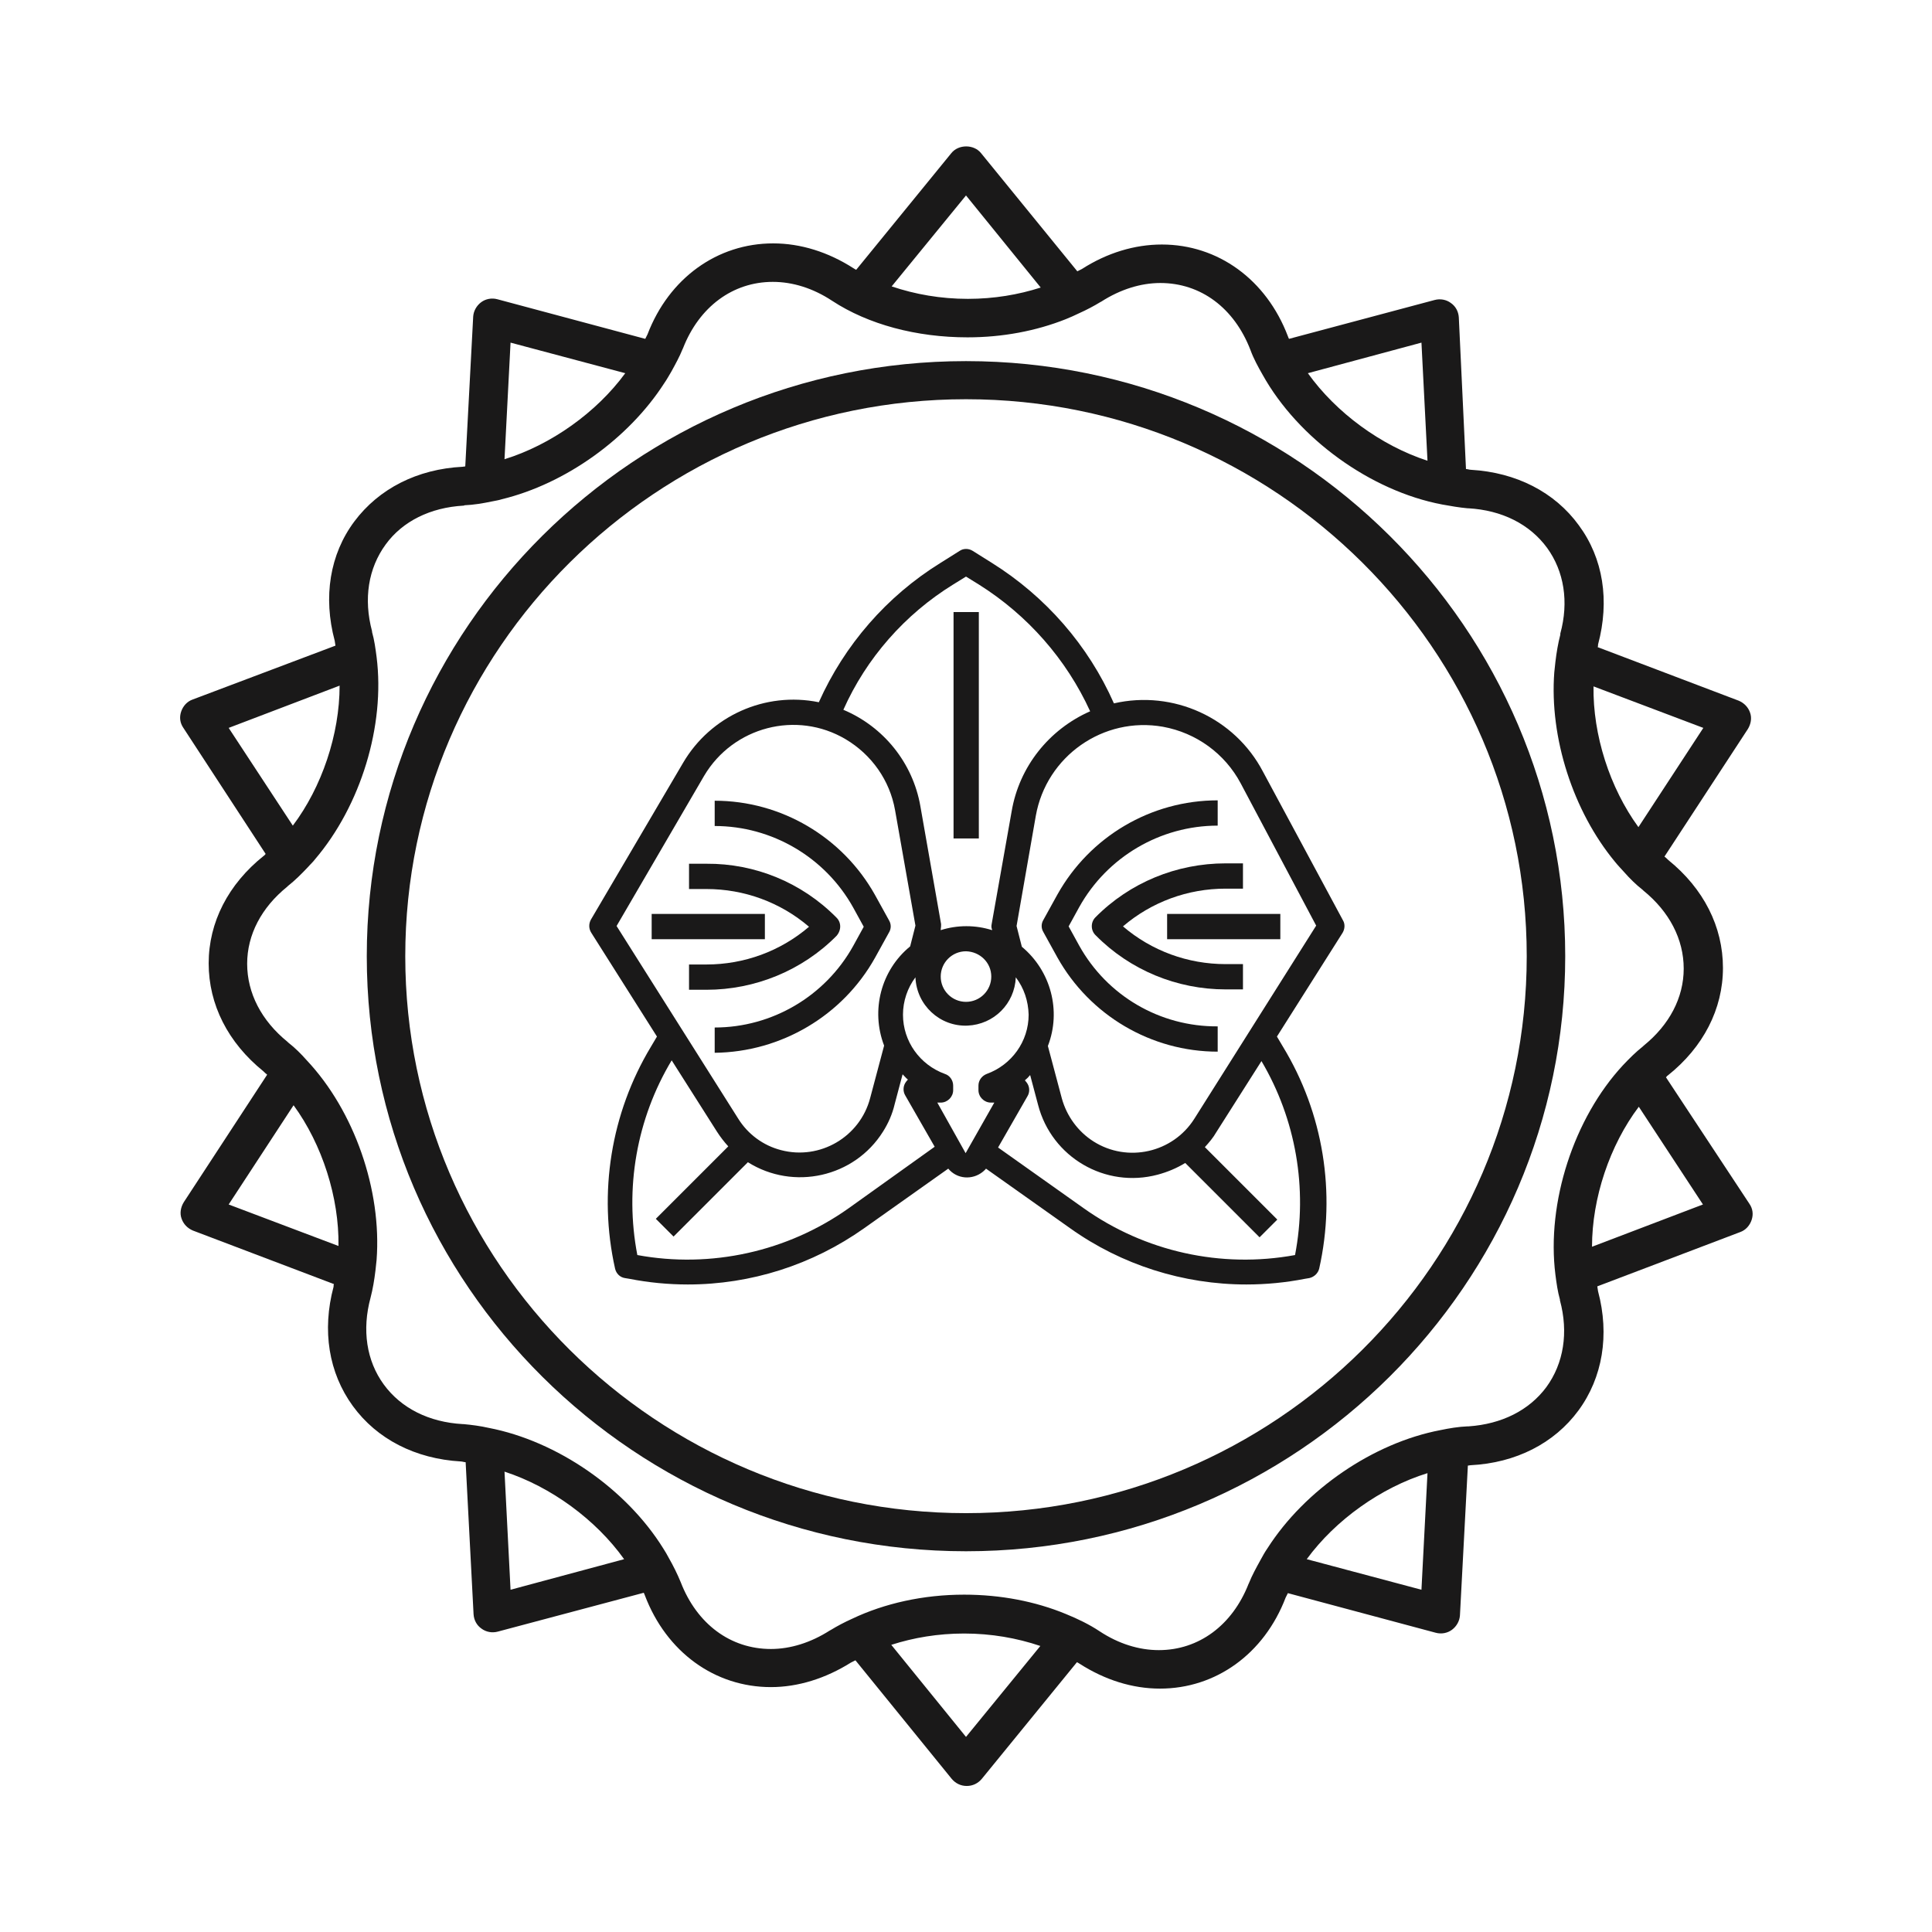 <?xml version="1.0" encoding="utf-8"?>
<svg version="1.1" id="Layer_1" xmlns="http://www.w3.org/2000/svg" x="0px" y="0px" viewBox="0 0 512 512" style="enable-background:new 0 0 512 512;" xml:space="preserve">
    <g fill="#1A1919"><path xmlns="http://www.w3.org/2000/svg" d="M334.7,204.5c-7.5-14.3-23.8-21.7-39.5-18.1c-6.8-15.4-18.1-28.3-32.3-37.2l-5.1-3.2c-1.1-0.7-2.5-0.7-3.5,0l-5.1,3.2 c-14.2,8.8-25.4,21.7-32.2,36.9c-14.2-2.9-28.7,3.6-36,16.1l-24.4,41.5c-0.6,1.1-0.6,2.4,0.1,3.5l17.4,27.5l-1.6,2.7 c-10.6,17.6-14,38.7-9.5,58.8c0.3,1.3,1.3,2.3,2.6,2.5l1.2,0.2c5.1,1,10.3,1.5,15.5,1.5c16.7,0,33-5.2,46.7-14.9l22.3-15.8 c2.3,2.8,6.4,3.1,9.2,0.8c0.3-0.3,0.6-0.5,0.8-0.8l22.3,15.8c13.6,9.7,30,14.9,46.7,14.9c5.2,0,10.4-0.5,15.5-1.5l1.2-0.2 c1.3-0.3,2.3-1.3,2.6-2.5c4.5-20.1,1.1-41.2-9.6-58.8l-1.6-2.7l17.4-27.5c0.6-1,0.7-2.3,0.1-3.3L334.7,204.5z M252.6,154.9l3.4-2.1 l3.4,2.1c12.9,8.1,23.2,19.8,29.5,33.6c-10.9,4.8-18.8,14.7-20.8,26.5l-5.3,29.9c-0.1,0.5-0.1,1,0.1,1.4l0,0.2 c-4.4-1.4-9.2-1.4-13.6,0l0-0.2c0.1-0.5,0.1-1,0.1-1.4l-5.5-31.3c-2-11.4-9.7-21-20.4-25.5C229.6,174.4,239.8,162.8,252.6,154.9z  M262.7,258.8c0,3.7-3,6.7-6.7,6.7c-3.7,0-6.7-3-6.7-6.7c0-3.7,3-6.7,6.7-6.7C259.7,252.2,262.7,255.1,262.7,258.8z M186.6,205.6 c7.7-13,24.5-17.4,37.5-9.7c6.9,4.1,11.7,10.9,13.1,18.8l5.4,30.6l-1.4,5.5c-7.7,6.3-10.5,16.9-6.9,26.3l-3.7,13.9 c-2.7,10.3-13.3,16.5-23.6,13.8c-4.7-1.2-8.8-4.2-11.4-8.4l-32.2-51L186.6,205.6z M224.9,320.2c-16.2,11.5-36.5,16-56,12.4 c-3.4-17.7-0.2-36.1,9.1-51.6l12,18.9c0.9,1.4,1.9,2.7,3,3.9l-19.2,19.2l4.7,4.7l19.7-19.7c12.1,7.6,28.2,4,35.8-8.1 c1.4-2.2,2.5-4.7,3.1-7.3l2.1-7.9c0.5,0.5,0.9,1,1.4,1.4c-0.3,0.3-0.5,0.6-0.7,0.9c-0.6,1-0.6,2.3,0,3.3l7.8,13.6L224.9,320.2z  M248.4,292.2h0.9c1.8,0,3.3-1.5,3.3-3.3v-1.2c0-1.4-0.9-2.7-2.2-3.1c-6.6-2.4-11.1-8.6-11.1-15.7c0-3.6,1.2-7.1,3.3-9.9 c0.3,7.4,6.5,13.1,13.8,12.8c7-0.3,12.5-5.8,12.8-12.8c2.2,2.9,3.3,6.3,3.4,9.9c0,7.1-4.5,13.3-11.1,15.7c-1.3,0.5-2.2,1.7-2.2,3.1 v1.2c0,1.8,1.5,3.3,3.3,3.3h0.9l-7.6,13.4L248.4,292.2z M343.2,332.6c-19.6,3.6-39.8-0.9-56-12.4l-22.7-16.1l7.8-13.6 c0.6-1,0.6-2.3,0-3.3c-0.2-0.3-0.4-0.6-0.7-0.9c0.5-0.4,1-0.9,1.4-1.4l2.1,7.9c3.6,13.9,17.8,22.2,31.7,18.5c2.6-0.7,5-1.7,7.3-3.1 l19.7,19.7l4.7-4.7l-19.2-19.2c1.1-1.2,2.2-2.5,3-3.9l12-18.9C343.4,296.6,346.6,314.9,343.2,332.6z M316.5,296.5 c-5.7,9-17.7,11.7-26.7,6c-4.1-2.6-7.1-6.7-8.4-11.4l-3.7-13.9c3.6-9.3,0.8-19.9-6.9-26.3l-1.4-5.5l5.1-29.2 c2.8-15.8,17.9-26.4,33.7-23.6c8.8,1.6,16.4,7.1,20.6,15l20,37.7L316.5,296.5z"/><path xmlns="http://www.w3.org/2000/svg" d="M309.3,242.2h30v6.7h-30V242.2z"/><path xmlns="http://www.w3.org/2000/svg" d="M286,250.6l-2.8-5.1l2.8-5.1c7.4-13.3,21.5-21.6,36.7-21.6v-6.7c-17.7,0-33.9,9.6-42.5,25l-3.7,6.7c-0.6,1-0.6,2.2,0,3.2 l3.7,6.7c8.6,15.4,24.9,25,42.5,25v-6.7C307.4,272.1,293.4,263.9,286,250.6z"/><path xmlns="http://www.w3.org/2000/svg" d="M290.3,243.1c-1.3,1.3-1.3,3.5,0.1,4.8c9.1,9.2,21.5,14.3,34.4,14.3h4.6v-6.7h-4.6c-10,0-19.6-3.5-27.2-10 c7.6-6.5,17.2-10,27.2-10h4.6v-6.7h-4.6C311.8,228.8,299.4,233.9,290.3,243.1z"/><path xmlns="http://www.w3.org/2000/svg" d="M172.7,242.2h30v6.7h-30V242.2z"/><path xmlns="http://www.w3.org/2000/svg" d="M231.9,253.8l3.7-6.7c0.6-1,0.6-2.2,0-3.2l-3.7-6.7c-8.6-15.4-24.9-25-42.5-25v6.7c15.2,0,29.3,8.3,36.7,21.6l2.8,5.1 l-2.8,5.1c-7.4,13.3-21.5,21.6-36.7,21.6v6.7C207,278.8,223.3,269.2,231.9,253.8z"/><path xmlns="http://www.w3.org/2000/svg" d="M221.6,243.1c-9.1-9.2-21.5-14.3-34.4-14.2h-4.6v6.7h4.6c10,0,19.6,3.5,27.2,10c-7.6,6.5-17.2,10-27.2,10h-4.6v6.7h4.6 c12.9,0,25.4-5.1,34.5-14.3C223,246.5,223,244.4,221.6,243.1z"/><path xmlns="http://www.w3.org/2000/svg" d="M252.7,162.2h6.7v60h-6.7V162.2z"/></g>
    <g fill="#1A1919">
		<path d="M256,401c-81.9,0-148.6-66.2-148.6-147.6S174.1,105.8,256,105.8s148.6,66.2,148.6,147.6S337.9,401,256,401
			 M256,95.7c-87.6,0-158.8,70.8-158.8,157.7c0,87,71.2,157.7,158.8,157.7s158.8-70.8,158.8-157.7S343.6,95.7,256,95.7"/>
        <path d="M421.9,330.4c0-12.9,4.7-26.9,12.4-37.1l17,25.9L421.9,330.4z M412.2,337.8c0.3,2.3,0.6,4.5,1.2,6.6
			c0,0.1,0,0.2,0,0.2c2.3,8.5,1,16.7-3.6,23c-4.6,6.2-11.9,9.8-20.6,10.4c-0.1,0-0.2,0-0.3,0c-2.4,0.1-4.8,0.5-7.2,1
			c-17.8,3.4-35.9,15.8-45.8,31.3c-0.7,1-1.3,2.1-1.9,3.2c-1.1,2-2.2,4-3,6c0,0.1-0.1,0.2-0.1,0.2c-4.3,11-13.2,17.6-23.8,17.6
			c-5.3,0-10.7-1.7-15.7-5c-2.7-1.8-5.8-3.3-9-4.6c-8-3.3-17.2-5.1-26.9-5.1c-10.8,0-21.1,2.3-29.7,6.4c-2,0.9-3.9,1.9-5.7,3
			c-0.1,0-0.1,0.1-0.2,0.1c-5,3.2-10.4,4.9-15.6,4.9c-10.7,0-19.6-6.6-23.9-17.7c-0.9-2.2-2-4.4-3.2-6.5c-0.4-0.8-0.9-1.6-1.4-2.4
			c-9.8-15.8-28.1-28.5-46.3-32c-2.2-0.5-4.5-0.8-6.7-1c-0.1,0-0.2,0-0.2,0c-8.9-0.5-16.3-4.2-20.9-10.5s-5.8-14.5-3.5-23
			c0.6-2.3,1-4.7,1.3-7.2c0.1-0.9,0.2-1.8,0.3-2.8c1.4-18.5-5.9-39.5-18.5-52.9c-1.5-1.7-3.1-3.3-4.9-4.7c-0.1-0.1-0.1-0.1-0.2-0.2
			c-6.9-5.6-10.7-12.9-10.7-20.7c0-7.7,3.8-14.9,10.6-20.4c0.1-0.1,0.1-0.1,0.2-0.2c1.9-1.5,3.6-3.2,5.3-5c0.6-0.7,1.3-1.3,1.9-2.1
			c12.1-14.2,18.6-35.4,16.3-53.6c-0.3-2.3-0.6-4.5-1.2-6.6c0-0.1,0-0.2,0-0.2c-2.3-8.6-1-16.7,3.6-23c4.5-6.2,11.9-9.8,20.6-10.3
			c0.1,0,0.2,0,0.3-0.1c2.4-0.1,4.8-0.5,7.2-1c0.9-0.2,1.8-0.3,2.7-0.6c16.9-4.1,33.6-16.1,43-30.7l0,0c0.7-1,1.3-2.1,1.9-3.1
			c1.1-2,2.2-4,3-6c0-0.1,0.1-0.1,0.1-0.2c4.3-11,13.2-17.6,23.8-17.6c5.3,0,10.7,1.7,15.7,5c9.6,6.3,22.4,9.7,35.9,9.7
			c9.3,0,18.2-1.7,26-4.8c1.2-0.5,2.4-1,3.6-1.6c2-0.9,3.9-1.9,5.7-3c0.1,0,0.2-0.1,0.2-0.1c5-3.2,10.4-4.9,15.6-4.9
			c10.7,0,19.6,6.6,23.9,17.8c0.8,2.2,2,4.4,3.2,6.5c9.4,16.9,28.6,30.8,47.6,34.4c2.2,0.4,4.5,0.8,6.7,1c0.1,0,0.2,0,0.2,0
			c8.9,0.5,16.3,4.2,20.9,10.5c4.5,6.2,5.8,14.3,3.5,22.7c0,0.1,0,0.2,0,0.3c-0.6,2.3-1,4.7-1.3,7.2c-0.1,0.9-0.2,1.8-0.3,2.8
			c-1.3,17.3,5,36.8,16.1,50.2c0.8,1,1.6,1.8,2.4,2.7c1.5,1.7,3.1,3.3,4.9,4.7c0.1,0.1,0.1,0.1,0.2,0.2c6.9,5.6,10.7,12.9,10.7,20.7
			c0,7.7-3.8,14.9-10.6,20.4c-0.1,0.1-0.1,0.1-0.2,0.2c-1.9,1.5-3.6,3.2-5.3,5C417.1,296.3,409.8,318.7,412.2,337.8z M376.7,421.3
			l-30.4-8.1c7.6-10.4,19.7-19,32-22.8L376.7,421.3z M256,460.3l-19.8-24.4c5.9-1.9,12.4-3,19.3-3c7.2,0,14,1.2,20.2,3.3L256,460.3z
			 M135.3,421.3l-1.6-31.3c12.3,4,24.2,12.7,31.7,23.2L135.3,421.3z M60.6,319.2l17.2-26.3c7.6,10.4,12.1,24.5,11.9,37.3L60.6,319.2
			z M60.6,192.9L90,181.7c0,12.9-4.7,26.9-12.4,37.1L60.6,192.9z M135.3,90.8l30.4,8.1c-7.6,10.4-19.7,19-32,22.8L135.3,90.8z
			 M256,51.8l19.8,24.4c-5.9,1.9-12.4,3-19.3,3c-7.2,0-14-1.2-20.2-3.3L256,51.8z M376.7,90.8l1.6,31.3c-12.3-4-24.2-12.7-31.7-23.2
			L376.7,90.8z M451.4,192.9l-17.2,26.3c-7.6-10.4-12.1-24.5-11.9-37.3L451.4,192.9z M441.5,285.5c0.2-0.2,0.3-0.4,0.5-0.5
			c9.4-7.5,14.6-17.6,14.6-28.5c0-10.9-5.1-21-14.5-28.6c-0.3-0.3-0.6-0.6-1-0.9l22.1-33.8c0.8-1.3,1.1-2.9,0.6-4.3
			c-0.5-1.5-1.6-2.6-3-3.2l-37.4-14.2c0.1-0.2,0.1-0.5,0.1-0.7c3.1-11.6,1.4-22.8-5.1-31.6c-6.4-8.8-16.6-14-28.6-14.7
			c-0.4,0-0.9-0.2-1.3-0.2l-1.9-40.2c-0.1-1.5-0.8-2.9-2.1-3.8c-1.2-0.9-2.8-1.2-4.3-0.8l-38.6,10.3c-0.1-0.2-0.2-0.4-0.3-0.7
			c-5.7-15-18.5-24.3-33.4-24.3c-7.2,0-14.5,2.2-21.2,6.5c-0.4,0.2-0.8,0.4-1.2,0.6L260,40.6c-1.9-2.4-6-2.4-7.9,0l-25.2,30.9
			c-0.2-0.1-0.4-0.2-0.7-0.4c-6.7-4.3-14-6.6-21.3-6.6c-14.8,0-27.6,9.2-33.3,24.1c-0.2,0.4-0.4,0.8-0.6,1.2l-39.2-10.5
			c-1.5-0.4-3.1-0.1-4.3,0.8c-1.2,0.9-2,2.3-2.1,3.8l-2.1,39.7c-0.2,0-0.5,0.1-0.7,0.1c-12,0.6-22.2,5.8-28.7,14.5
			c-6.5,8.7-8.3,20-5.2,31.6c0.1,0.4,0.1,0.9,0.2,1.3L51,185.4c-1.4,0.5-2.5,1.7-3,3.2s-0.3,3,0.6,4.3l21.8,33.4
			c-0.2,0.2-0.3,0.4-0.5,0.5c-9.4,7.5-14.6,17.6-14.6,28.5c0,10.9,5.1,21,14.5,28.6c0.3,0.3,0.6,0.6,1,0.9l-22.1,33.8
			c-0.8,1.3-1.1,2.9-0.6,4.3c0.5,1.5,1.6,2.6,3,3.2l37.4,14.2c-0.1,0.2-0.1,0.5-0.1,0.7c-3.1,11.6-1.3,22.8,5.1,31.6
			c6.4,8.8,16.6,14,28.6,14.7c0.4,0,0.9,0.2,1.3,0.2l2.1,40.3c0.1,1.5,0.8,2.9,2.1,3.8c1.2,0.9,2.8,1.2,4.3,0.8l38.7-10.3
			c0.1,0.2,0.2,0.4,0.3,0.7c5.7,15,18.5,24.3,33.4,24.3c7.2,0,14.5-2.3,21.2-6.5c0.4-0.2,0.8-0.4,1.2-0.6l25.5,31.4
			c1,1.2,2.4,1.9,4,1.9s3-0.7,4-1.9l25.2-30.9c0.2,0.1,0.4,0.2,0.7,0.4c6.7,4.3,14,6.6,21.3,6.6c14.8,0,27.6-9.2,33.3-24.1
			c0.2-0.4,0.4-0.8,0.6-1.2l39.2,10.5c1.5,0.4,3.1,0.1,4.3-0.8c1.2-0.9,2-2.3,2.1-3.8l2.1-39.7c0.2,0,0.5-0.1,0.7-0.1
			c12-0.6,22.2-5.8,28.6-14.5s8.3-20,5.2-31.6c-0.1-0.4-0.1-0.9-0.2-1.3l37.9-14.4c1.4-0.5,2.5-1.7,3-3.2s0.3-3-0.6-4.3L441.5,285.5
			z"/>
	</g>

</svg>
